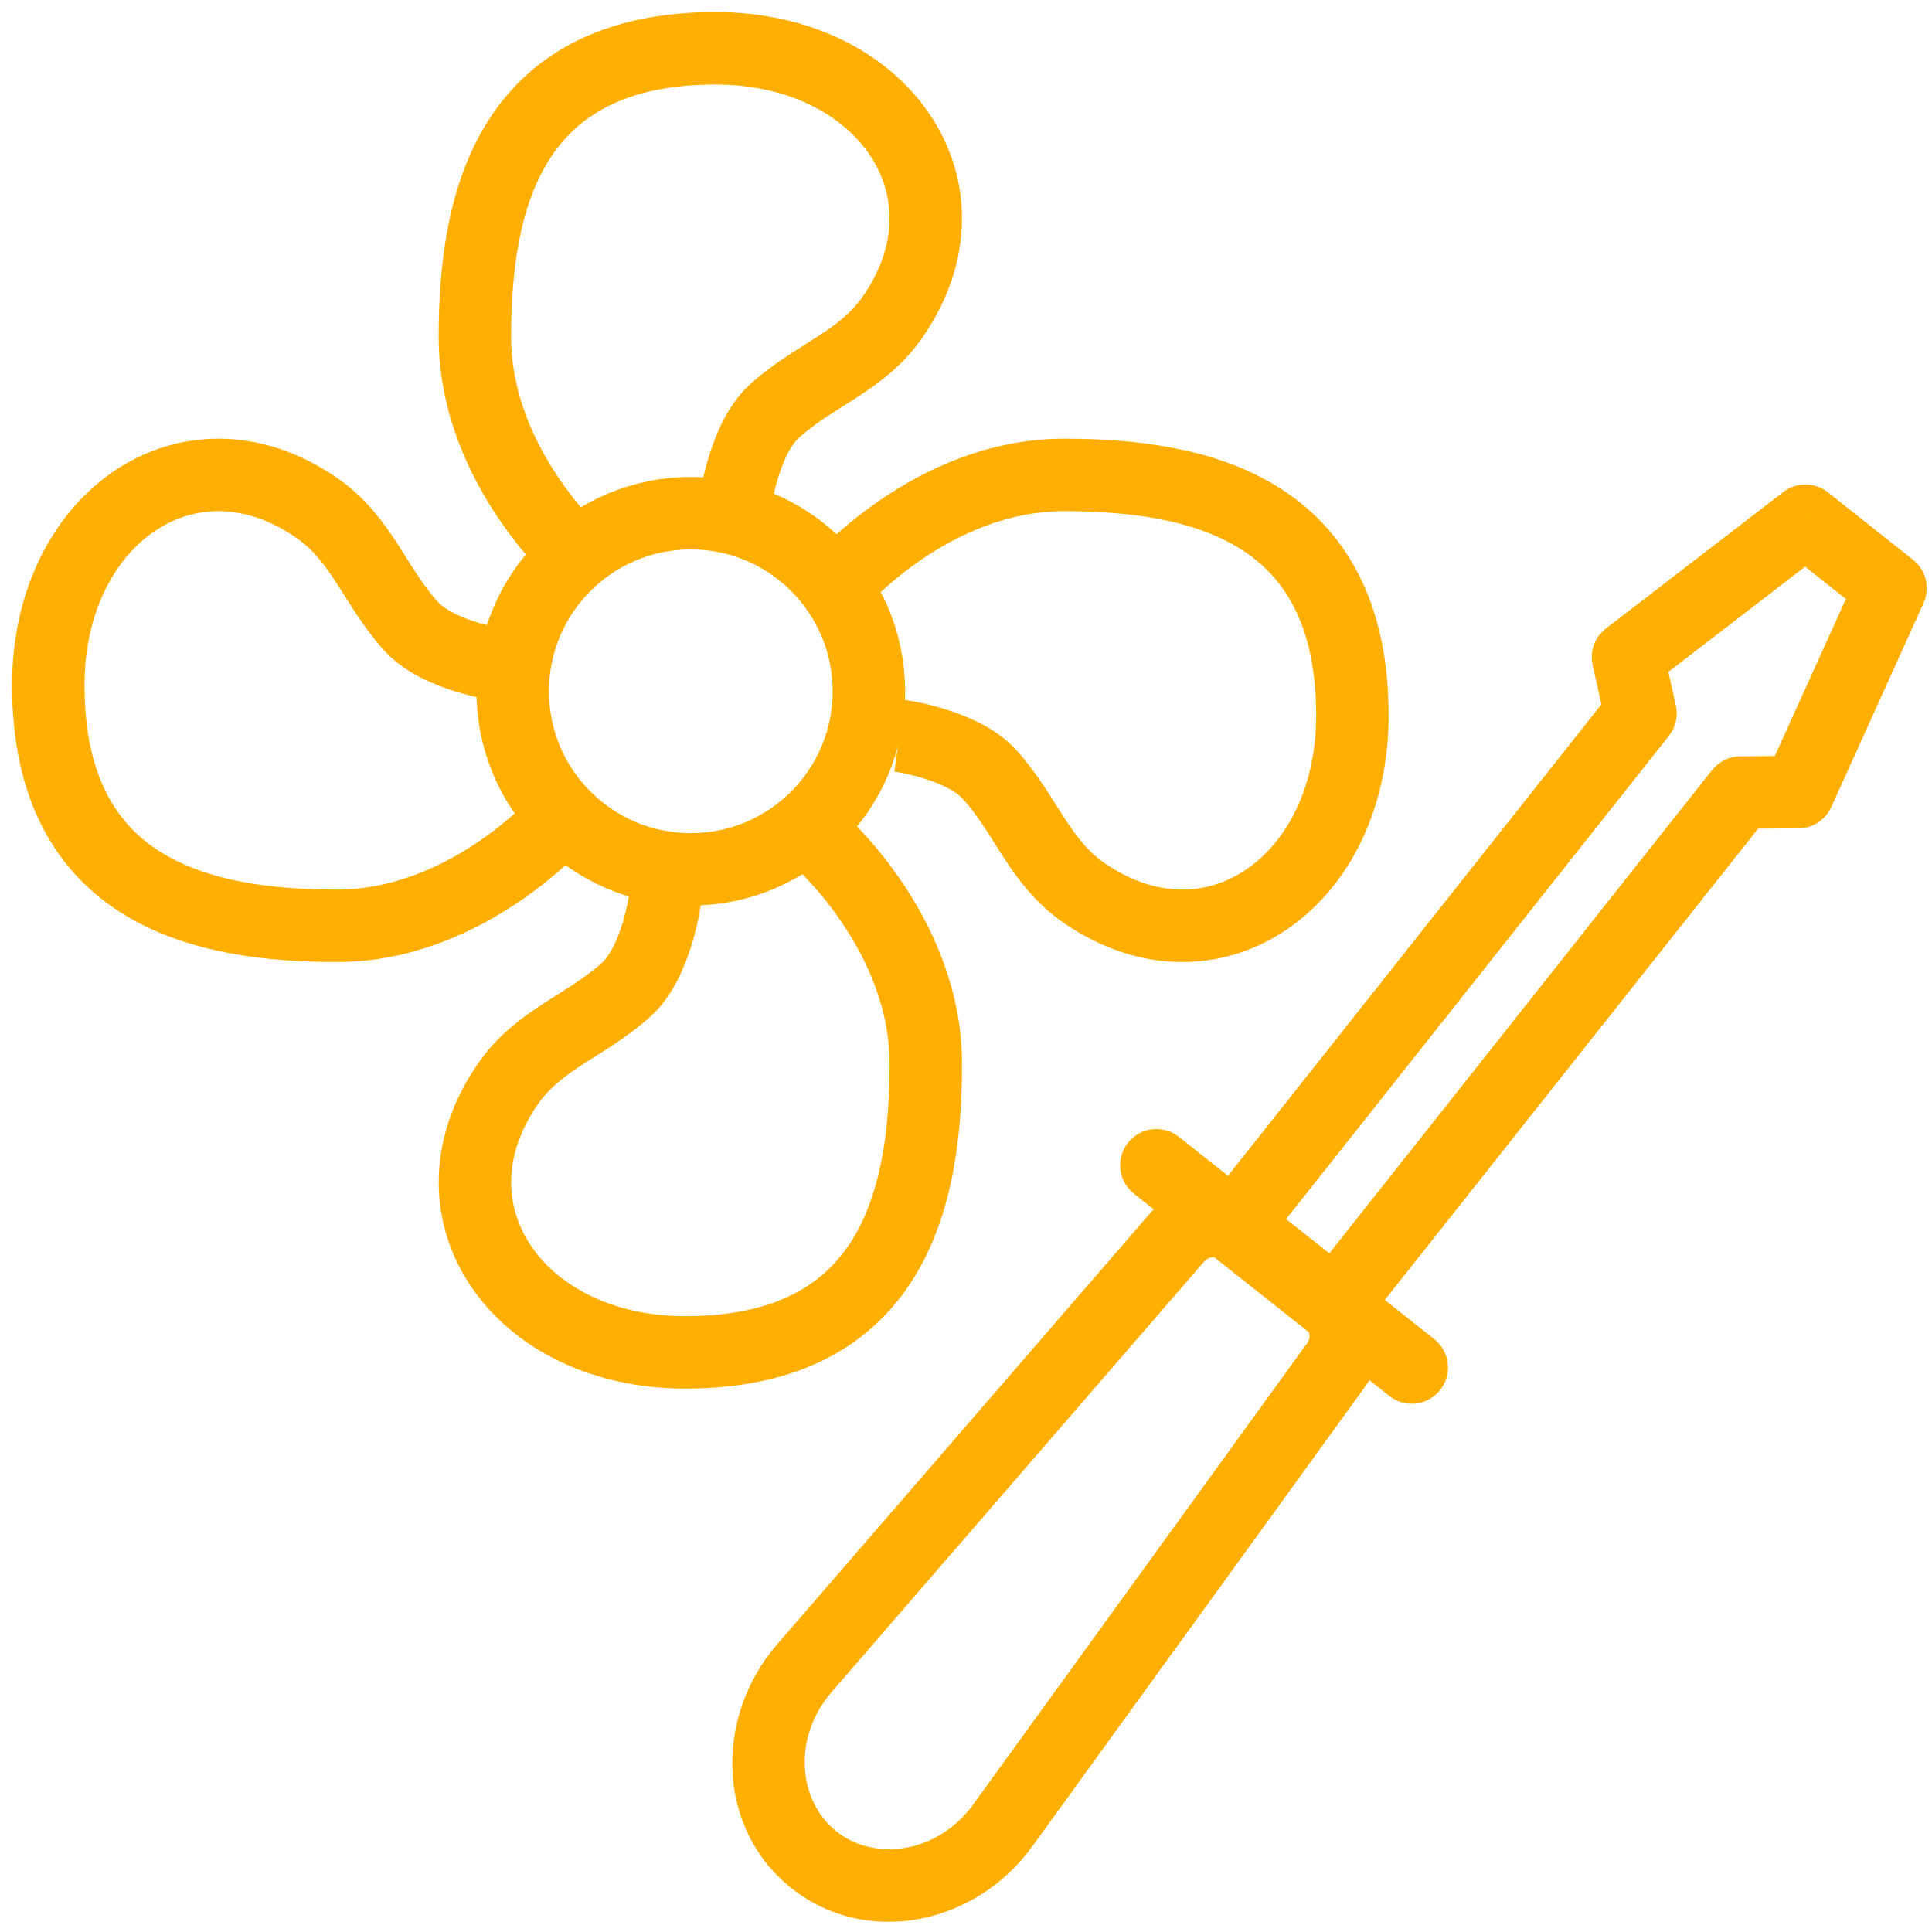 <svg width="40" height="40" viewBox="0 0 40 40" fill="none" xmlns="http://www.w3.org/2000/svg">
<rect x="0" y="0" width="40" height="40" fill="#333333" stroke="none"/>
<g clip-path="url(#clip0_1618_252)">
<rect width="40" height="40" fill="white"/>
<circle cx="14.302" cy="14.312" r="3.687" stroke="#FFAF02" stroke-width="1.5"/>
<path d="M12.102 11.665C12.102 11.665 9.832 9.717 9.832 6.973C9.832 4.228 10.5 1 14.814 1C18.268 1 20.297 3.909 18.497 6.54C17.85 7.485 16.895 7.74 16.042 8.504C15.405 9.073 15.231 10.383 15.231 10.383" stroke="#FFAF02" stroke-width="1.5"/>
<path d="M16.898 17.335C16.898 17.335 19.168 19.283 19.168 22.027C19.168 24.772 18.5 28 14.186 28C10.732 28 8.703 25.091 10.503 22.46C11.15 21.515 12.105 21.26 12.958 20.496C13.595 19.927 13.769 18.617 13.769 18.617" stroke="#FFAF02" stroke-width="1.5"/>
<path d="M11.665 16.897C11.665 16.897 9.717 19.168 6.973 19.168C4.228 19.168 1 18.499 1 14.185C1 10.732 3.909 8.702 6.54 10.503C7.485 11.149 7.74 12.104 8.504 12.958C9.073 13.594 10.383 13.768 10.383 13.768" stroke="#FFAF02" stroke-width="1.5"/>
<path d="M17.335 12.103C17.335 12.103 19.283 9.833 22.027 9.833C24.772 9.833 28 10.501 28 14.815C28 18.268 25.091 20.298 22.46 18.498C21.515 17.851 21.26 16.896 20.496 16.043C19.927 15.406 18.617 15.232 18.617 15.232" stroke="#FFAF02" stroke-width="1.5"/>
<path d="M36.035 16.409L35.447 15.943C35.588 15.765 35.802 15.66 36.029 15.659L36.035 16.409ZM39.142 12.177L39.608 11.589C39.877 11.802 39.967 12.172 39.825 12.486L39.142 12.177ZM37.231 16.4L37.915 16.709C37.794 16.976 37.529 17.148 37.237 17.15L37.231 16.4ZM33.965 14.769L34.697 14.606C34.746 14.826 34.693 15.057 34.553 15.235L33.965 14.769ZM37.379 10.78L36.922 10.186C37.195 9.976 37.575 9.979 37.845 10.193L37.379 10.78ZM33.706 13.608L32.974 13.771C32.91 13.487 33.017 13.191 33.248 13.013L33.706 13.608ZM36.029 15.659L37.226 15.65L37.237 17.15L36.04 17.159L36.029 15.659ZM36.548 16.091L38.459 11.867L39.825 12.486L37.915 16.709L36.548 16.091ZM33.233 14.932L32.974 13.771L34.438 13.445L34.697 14.606L33.233 14.932ZM33.248 13.013L36.922 10.186L37.837 11.375L34.163 14.202L33.248 13.013ZM38.676 12.764L36.914 11.368L37.845 10.193L39.608 11.589L38.676 12.764ZM30.119 18.416L33.377 14.303L34.553 15.235L31.295 19.348L30.119 18.416ZM28.49 20.473L30.119 18.416L31.295 19.348L29.666 21.404L28.49 20.473ZM24.994 24.887L28.49 20.473L29.666 21.404L26.17 25.818L24.994 24.887ZM32.189 20.056L35.447 15.943L36.623 16.874L33.365 20.987L32.189 20.056ZM30.561 22.112L32.189 20.056L33.365 20.987L31.736 23.044L30.561 22.112ZM27.065 26.526L30.561 22.112L31.736 23.044L28.241 27.458L27.065 26.526Z" fill="#FFAF02"/>
<path d="M20.767 37.786L20.158 37.348L20.159 37.346L20.767 37.786ZM16.659 34.533L17.226 35.023L17.225 35.025L16.659 34.533ZM27.673 28.245L28.281 28.684L27.673 28.245ZM20.159 37.346L27.066 27.805L28.281 28.684L21.374 38.226L20.159 37.346ZM17.32 37.919C18.112 38.546 19.418 38.377 20.158 37.348L21.375 38.224C20.211 39.843 17.948 40.33 16.388 39.095L17.32 37.919ZM16.092 34.042L23.798 25.134L24.933 26.116L17.226 35.023L16.092 34.042ZM16.388 39.095C14.828 37.859 14.785 35.545 16.093 34.041L17.225 35.025C16.393 35.981 16.527 37.291 17.32 37.919L16.388 39.095ZM27.018 27.462L25.277 26.083L26.208 24.907L27.95 26.287L27.018 27.462ZM23.798 25.134C24.411 24.425 25.474 24.326 26.208 24.907L25.277 26.083C25.172 26 25.02 26.014 24.933 26.116L23.798 25.134ZM27.066 27.805C27.144 27.697 27.123 27.546 27.018 27.462L27.95 26.287C28.684 26.868 28.83 27.925 28.281 28.684L27.066 27.805Z" fill="#FFAF02"/>
<path d="M23.476 24.713C23.151 24.456 23.096 23.984 23.354 23.659C23.611 23.335 24.082 23.28 24.407 23.537L23.476 24.713ZM29.695 27.725C30.02 27.983 30.075 28.454 29.817 28.779C29.56 29.104 29.088 29.158 28.764 28.901L29.695 27.725ZM24.407 23.537L29.695 27.725L28.764 28.901L23.476 24.713L24.407 23.537Z" fill="#FFAF02"/>
</g>
<defs>
<clipPath id="clip0_1618_252">
<rect width="40" height="40" fill="white"/>
</clipPath>
</defs>
</svg>
